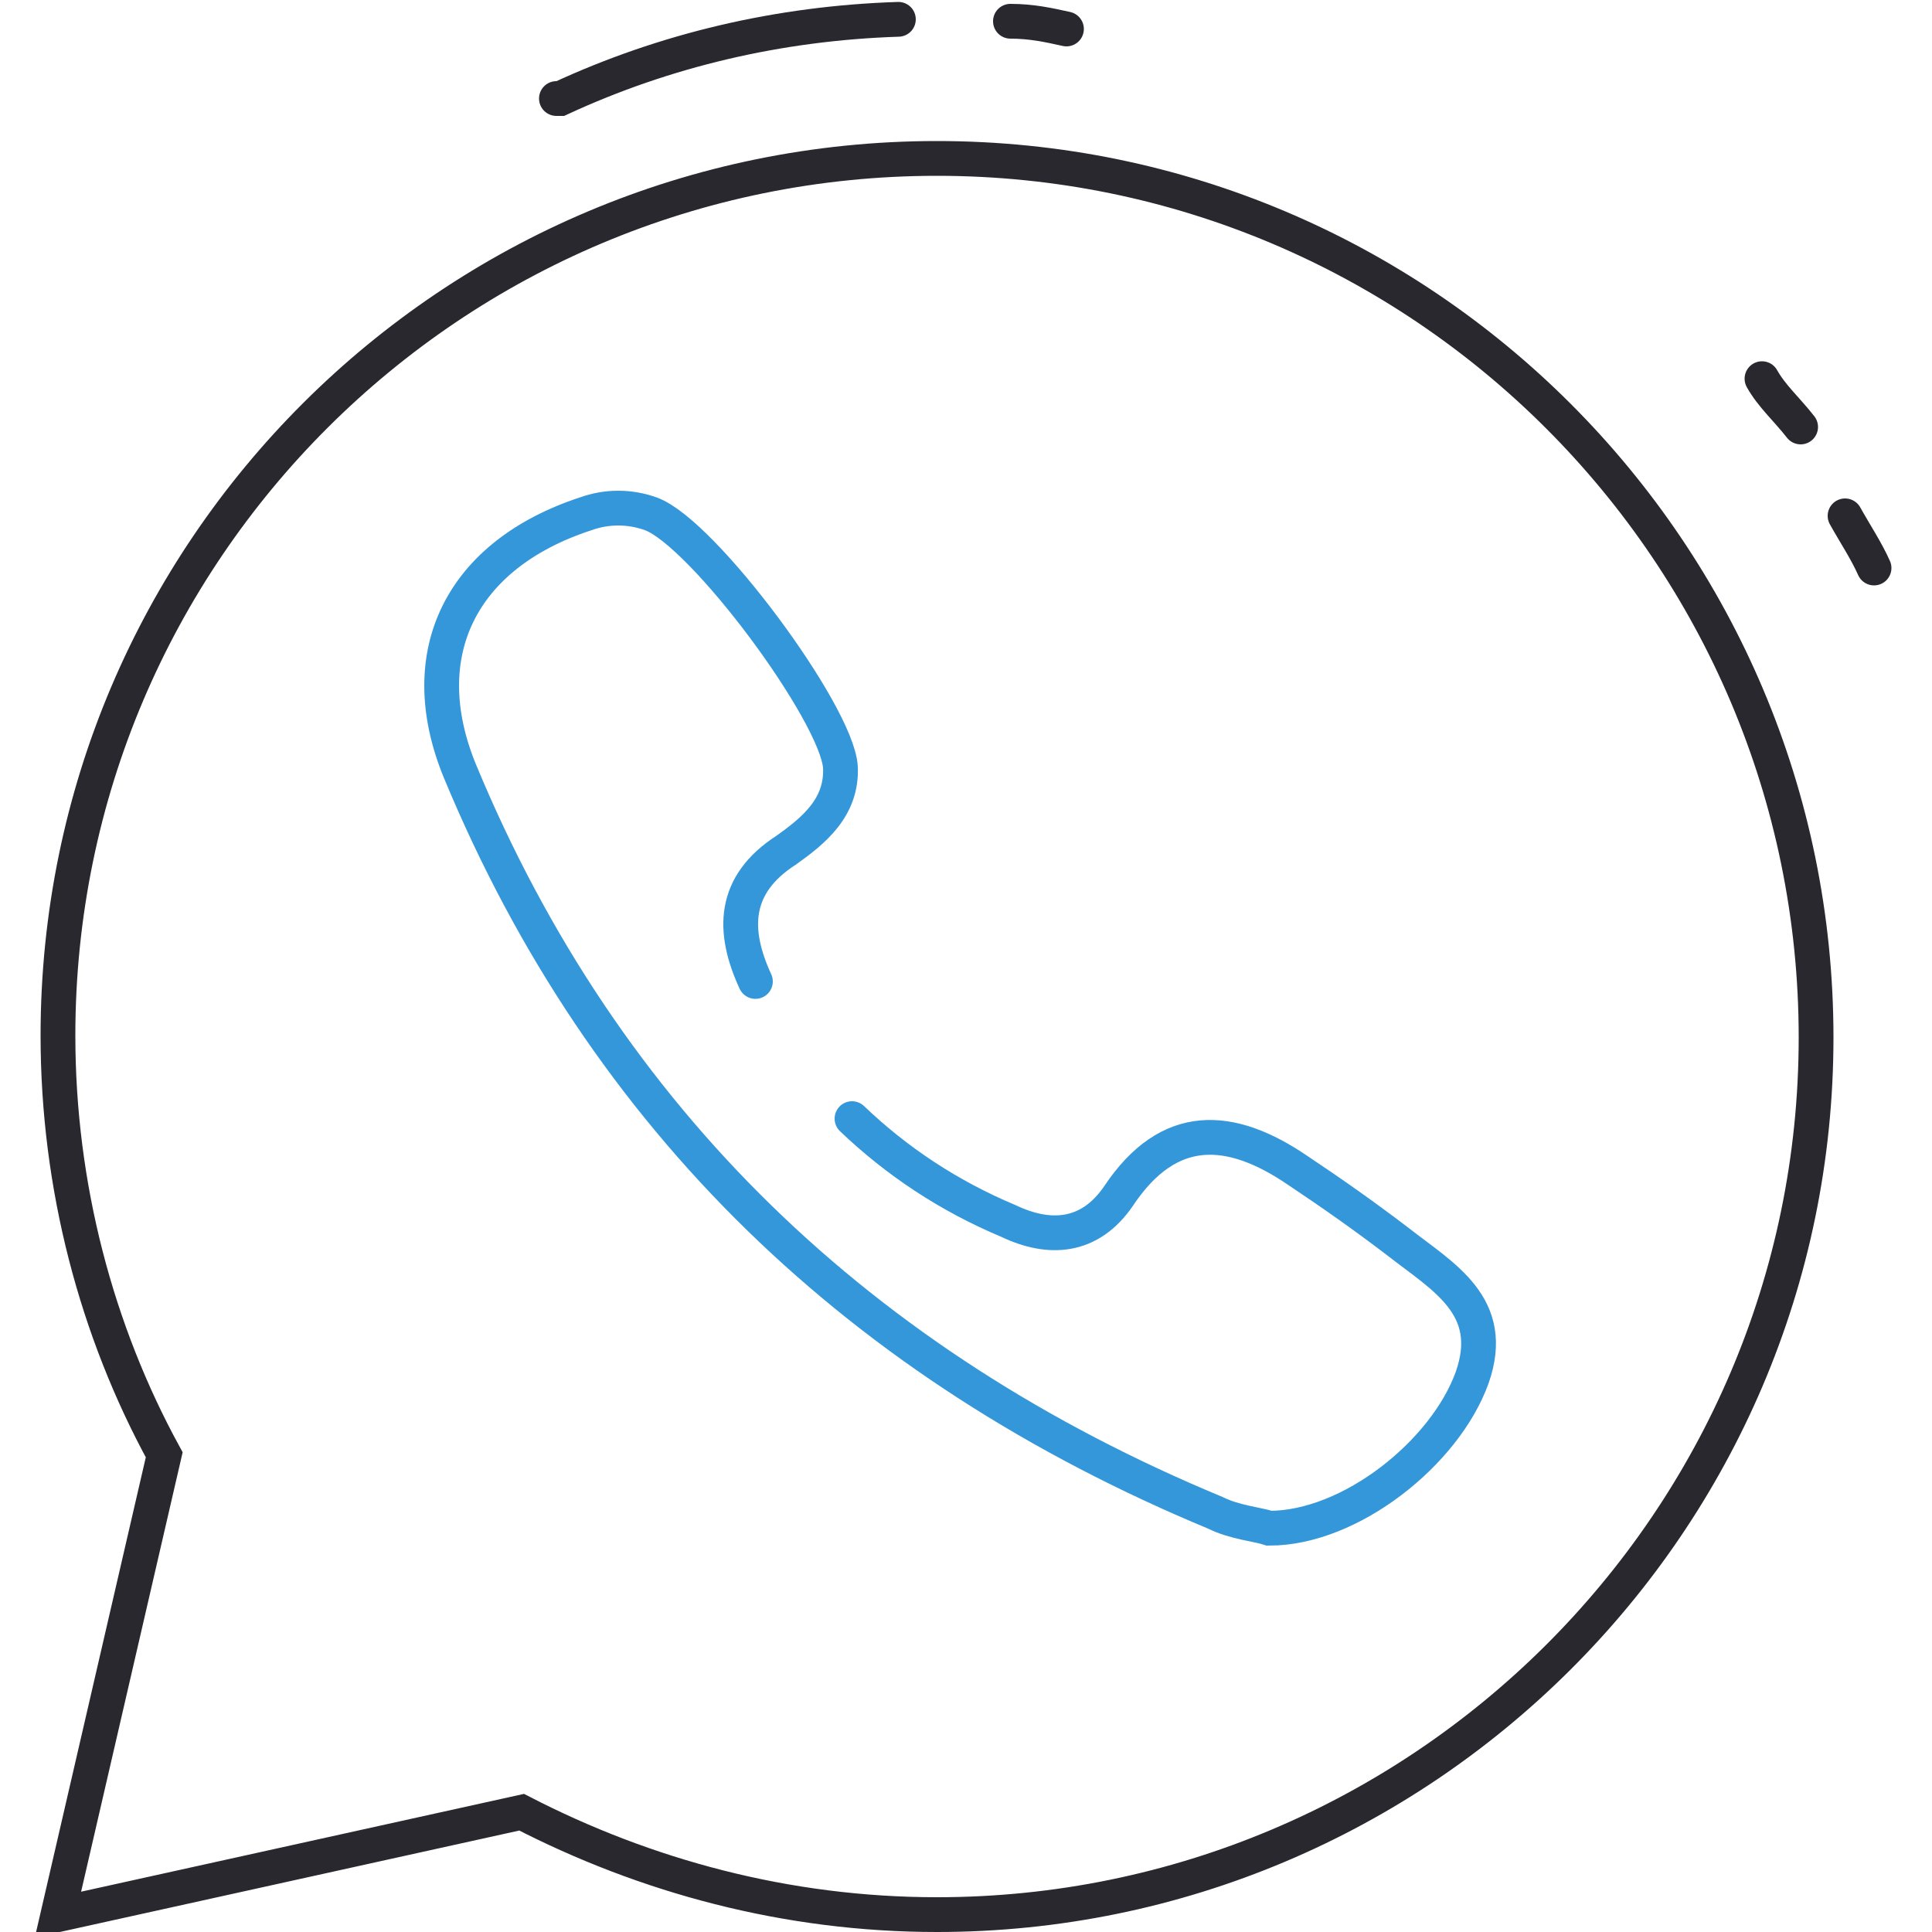 <svg enable-background="new 0 0 100 100" viewBox="0 0 100 100" xmlns="http://www.w3.org/2000/svg"><g fill="none" stroke-linecap="round" stroke-miterlimit="10" stroke-width="1.8"><g stroke="#29282e"><path d="m95.5 26.7c.5.9 1.1 1.8 1.5 2.7"/><path d="m91.2 19.6c.5.9 1.3 1.6 2 2.5"/><path d="m52.3 1.1c1.1 0 2 .2 2.9.4"/><path d="m28.8 5.1h.2c5.4-2.5 11.3-3.9 17.5-4.1"/><path d="m8.5 75.3c-3.5-6.4-5.5-13.9-5.5-21.7 0-25.1 20.4-45.4 45.5-45.4s45.5 20.4 45.5 45.5-20.5 45.4-45.5 45.4c-7.8 0-15.1-2-21.5-5.3l-24 5.3z"/></g><path d="m44.1 57.9c2.3 2.2 5 4 8.1 5.3 2.1 1 4.2.9 5.7-1.3 2.6-3.9 5.8-3.7 9.3-1.3 1.8 1.2 3.5 2.4 5.2 3.7 2.3 1.8 5.1 3.3 3.8 7-1.4 3.9-6.3 7.8-10.5 7.8-.6-.2-1.8-.3-2.8-.8-18.3-7.6-31.6-20.3-39.1-38.4-2.5-6.1.1-11.2 6.5-13.3 1.1-.4 2.3-.4 3.4 0 2.7 1 9.6 10.3 9.8 13.1.1 2.1-1.4 3.3-2.8 4.3-2.8 1.8-2.8 4.2-1.6 6.8" stroke="#3497da"/></g></svg>